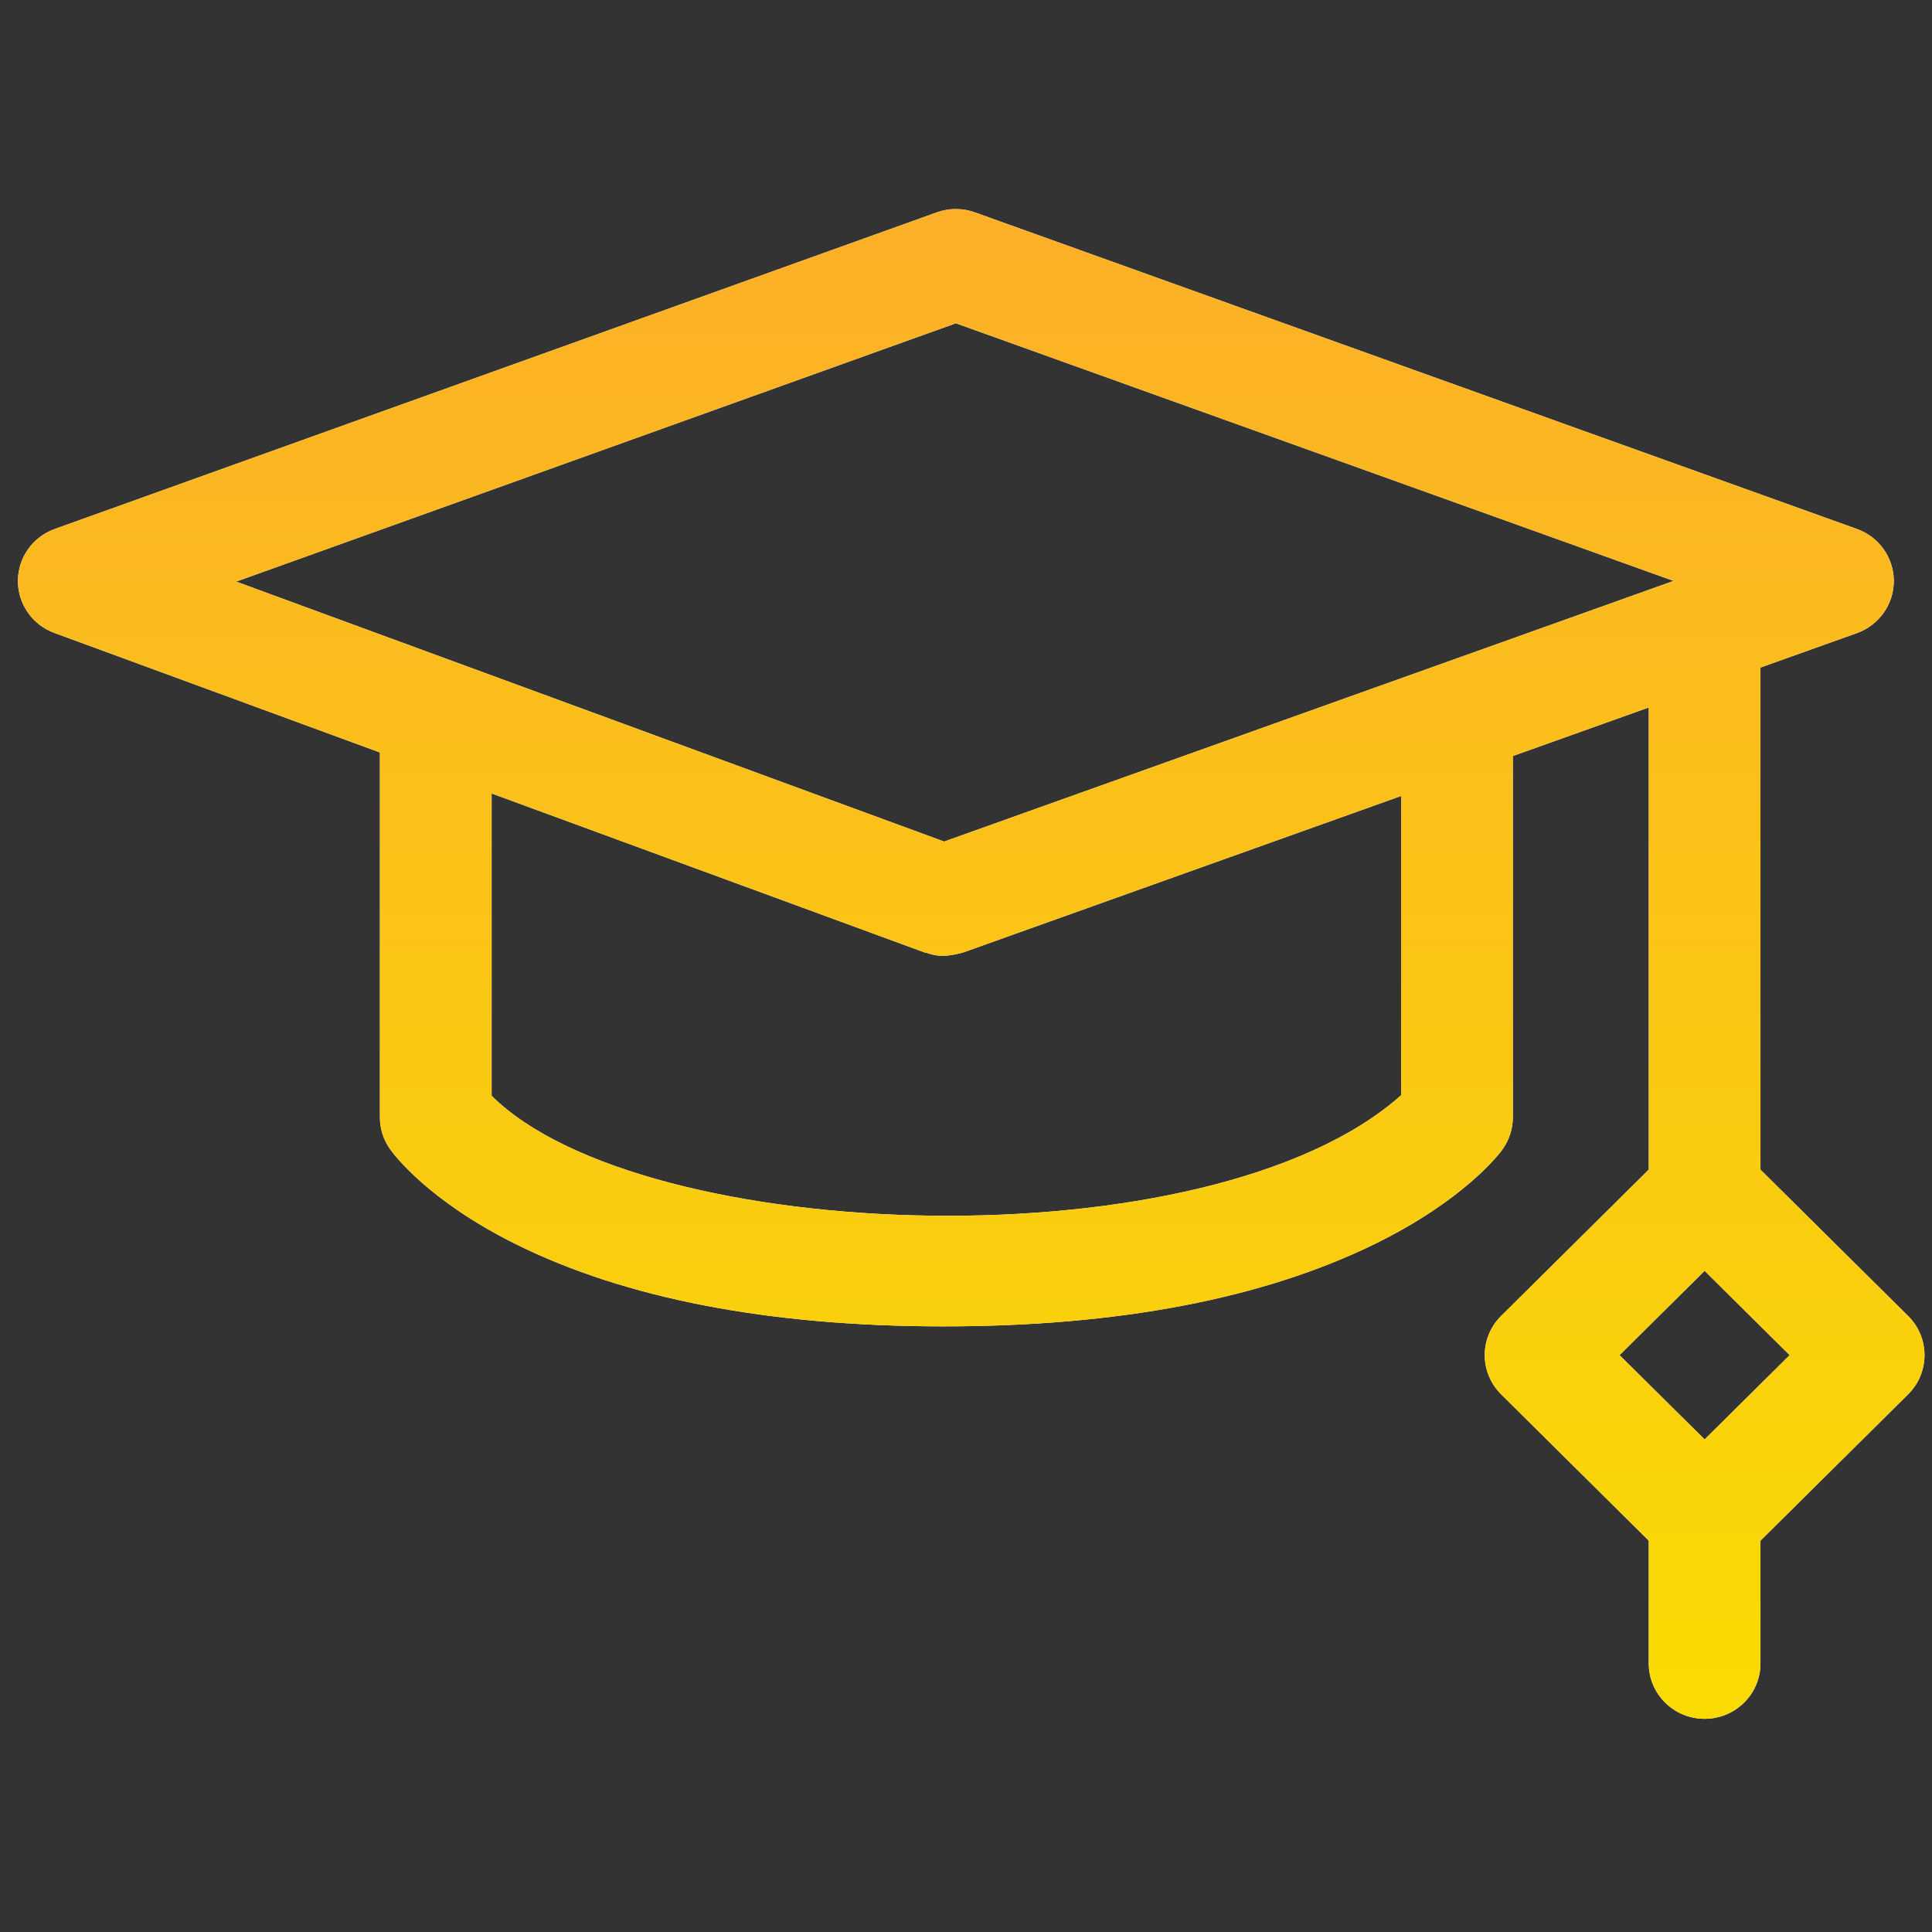 <svg width="76" height="76" viewBox="0 0 76 76" fill="none" xmlns="http://www.w3.org/2000/svg">
<rect x="0" y="0" width="76" height="76" fill="#333333" stroke="none"/>
<g clip-path="url(#clip0_667_657)">
<path d="M75.061 51.768L69.252 46.01V26.26L73.045 24.905C73.915 24.593 74.496 23.775 74.497 22.858C74.498 21.94 73.918 21.121 73.048 20.809L38.349 8.354C37.866 8.18 37.336 8.18 36.853 8.354L2.154 20.809C1.287 21.12 0.709 21.934 0.705 22.848C0.702 23.762 1.274 24.581 2.139 24.898L14.945 29.6V43.951C14.945 44.397 15.082 44.831 15.339 45.197C15.481 45.398 16.82 47.21 20.248 48.92C24.578 51.081 30.258 52.176 37.13 52.176C43.996 52.176 49.705 51.083 54.098 48.926C57.56 47.227 58.943 45.434 59.09 45.235C59.364 44.862 59.511 44.413 59.511 43.952V29.74L64.858 27.83V46.01L59.049 51.768C58.637 52.176 58.406 52.73 58.406 53.308C58.406 53.885 58.637 54.439 59.049 54.847L64.858 60.605V65.436C64.858 66.639 65.842 67.614 67.055 67.614C68.269 67.614 69.252 66.639 69.252 65.436V60.605L75.062 54.847C75.92 53.997 75.92 52.618 75.061 51.768ZM37.601 12.717L65.835 22.852L37.14 33.105L9.29 22.879L37.601 12.717ZM55.117 43.083C47.606 49.782 25.288 49.014 19.339 43.105V31.213L36.367 37.465C36.637 37.508 36.892 37.739 37.875 37.472L55.117 31.311L55.117 43.083ZM67.055 56.624L63.709 53.308L67.055 49.991L70.401 53.308L67.055 56.624Z" fill="white"/>
<path d="M75.061 51.768L69.252 46.01V26.26L73.045 24.905C73.915 24.593 74.496 23.775 74.497 22.858C74.498 21.94 73.918 21.121 73.048 20.809L38.349 8.354C37.866 8.18 37.336 8.18 36.853 8.354L2.154 20.809C1.287 21.12 0.709 21.934 0.705 22.848C0.702 23.762 1.274 24.581 2.139 24.898L14.945 29.6V43.951C14.945 44.397 15.082 44.831 15.339 45.197C15.481 45.398 16.82 47.21 20.248 48.92C24.578 51.081 30.258 52.176 37.13 52.176C43.996 52.176 49.705 51.083 54.098 48.926C57.56 47.227 58.943 45.434 59.09 45.235C59.364 44.862 59.511 44.413 59.511 43.952V29.74L64.858 27.83V46.01L59.049 51.768C58.637 52.176 58.406 52.73 58.406 53.308C58.406 53.885 58.637 54.439 59.049 54.847L64.858 60.605V65.436C64.858 66.639 65.842 67.614 67.055 67.614C68.269 67.614 69.252 66.639 69.252 65.436V60.605L75.062 54.847C75.92 53.997 75.92 52.618 75.061 51.768ZM37.601 12.717L65.835 22.852L37.14 33.105L9.29 22.879L37.601 12.717ZM55.117 43.083C47.606 49.782 25.288 49.014 19.339 43.105V31.213L36.367 37.465C36.637 37.508 36.892 37.739 37.875 37.472L55.117 31.311L55.117 43.083ZM67.055 56.624L63.709 53.308L67.055 49.991L70.401 53.308L67.055 56.624Z" fill="url(#paint0_linear_667_657)"/>
</g>
<defs>
<linearGradient id="paint0_linear_667_657" x1="38.193" y1="67.614" x2="38.193" y2="8.223" gradientUnits="userSpaceOnUse">
<stop stop-color="#F9DB02"/>
<stop offset="1" stop-color="#FCAF28"/>
</linearGradient>
<clipPath id="clip0_667_657">
<rect width="75" height="74.336" fill="white" transform="translate(0.705 0.75)"/>
</clipPath>
</defs>
</svg>
